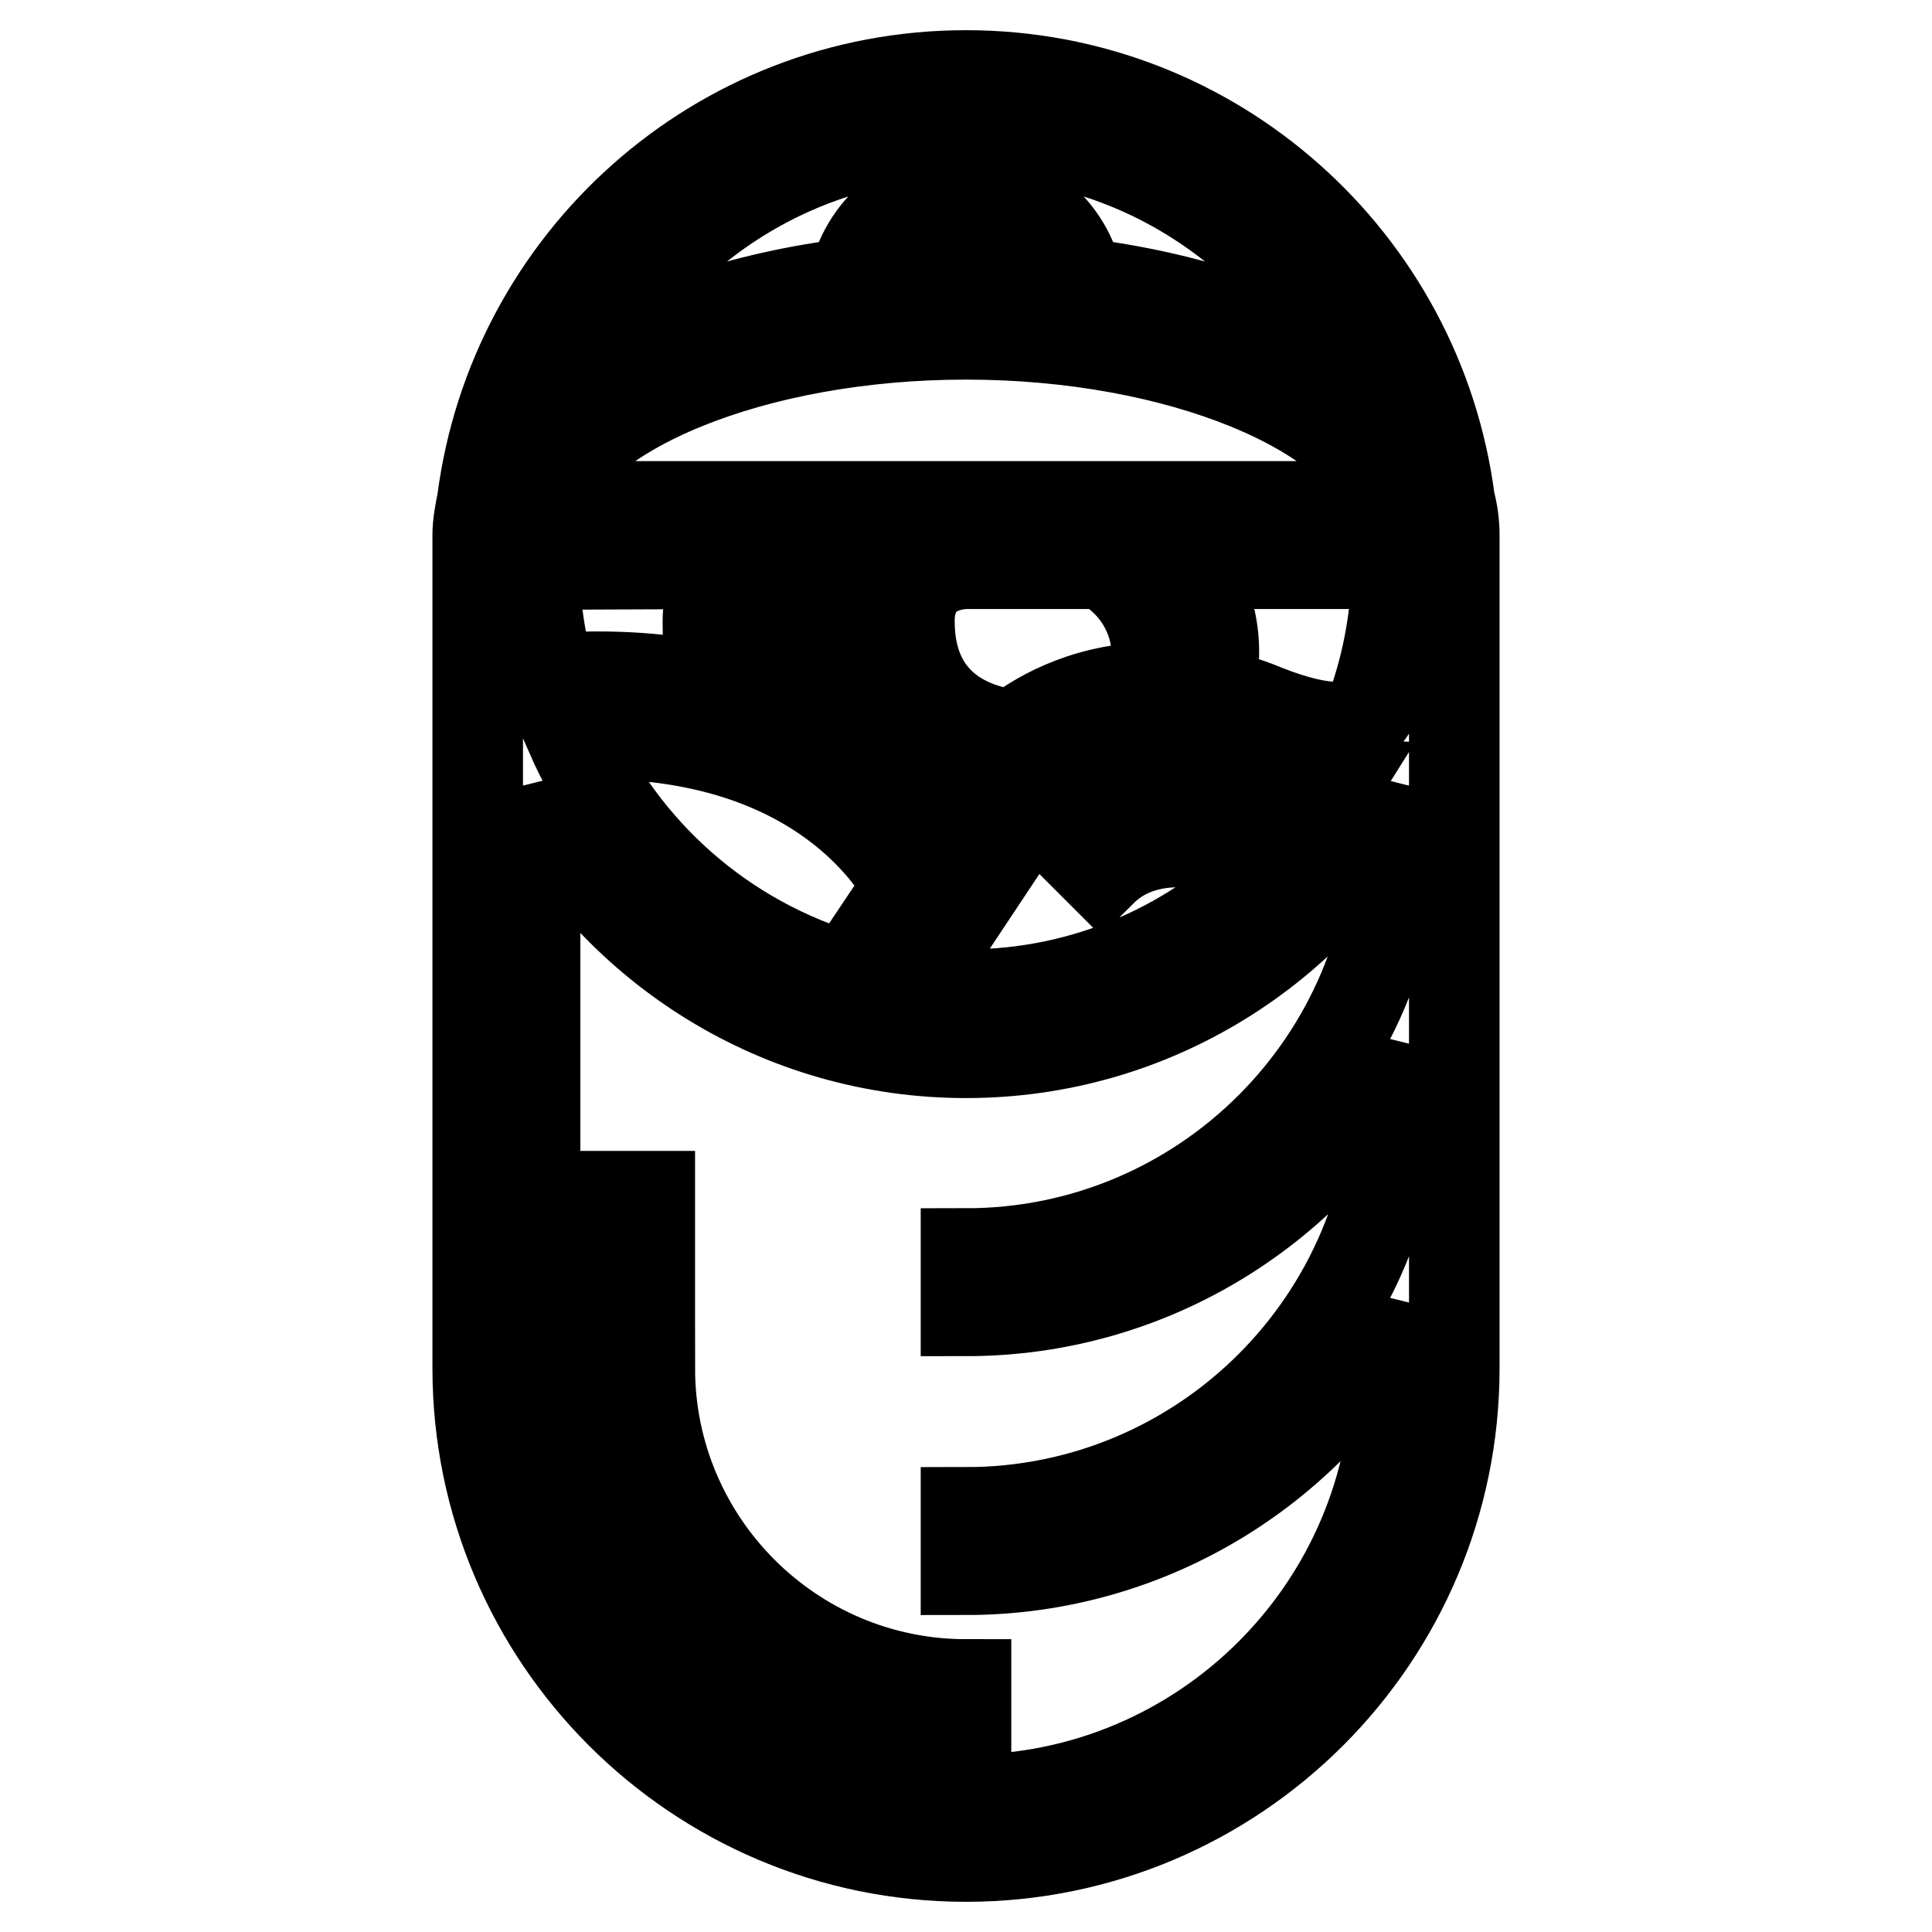 <?xml version="1.0" encoding="utf-8"?>
<!-- Svg Vector Icons : http://www.onlinewebfonts.com/icon -->
<!DOCTYPE svg PUBLIC "-//W3C//DTD SVG 1.1//EN" "http://www.w3.org/Graphics/SVG/1.1/DTD/svg11.dtd">
<svg version="1.1" xmlns="http://www.w3.org/2000/svg" xmlns:xlink="http://www.w3.org/1999/xlink" x="0px" y="0px" viewBox="0 0 256 256" enable-background="new 0 0 256 256" xml:space="preserve">
<g> <path stroke-width="12" fill-opacity="0" stroke="#000000"  d="M78.5,158.5h7.6v15.2h-7.6V158.5z M86.1,181.3h-7.6c0,27.3,22.2,49.5,49.5,49.5v-7.6 C104.9,223.2,86.1,204.4,86.1,181.3L86.1,181.3z M185.1,109c0,31.5-25.6,57.1-57.1,57.1v7.6c24.7,0,46.2-13.9,57.1-34.3v3.9 c0,31.5-25.6,57.1-57.1,57.1v7.6c24.7,0,46.2-13.9,57.1-34.3v7.7c0,31.5-25.6,57.1-57.1,57.1s-57.1-25.6-57.1-57.1v-76.2 c10.9,20.4,32.4,34.3,57.1,34.3c24.7,0,46.2-13.9,57.1-34.3V109z M96.1,74.7c-1.5,2.5-2.3,5.2-2.3,7.6c0,3.6,0.3,6.5,0.8,9 c-6.1-1.4-13.3-2-21.7-1.4c-1.3-4.8-2.1-9.9-2.1-15.1L96.1,74.7L96.1,74.7z M128,44.3c28.2,0,52.4,10.1,56.5,22.8h-113 C75.6,54.4,99.8,44.3,128,44.3L128,44.3z M134.7,36.8c-2.2-0.1-4.4-0.2-6.7-0.2c-2.2,0-4.5,0.1-6.7,0.2c1.3-2.4,3.8-4,6.7-4 C130.9,32.8,133.4,34.5,134.7,36.8z M128,17.6c22.6,0,42.1,13.2,51.3,32.2c-8.9-6.1-21.6-10.5-36.4-12.3c-1.3-7-7.5-12.3-14.9-12.3 s-13.6,5.3-14.9,12.3c-14.8,1.8-27.5,6.2-36.4,12.3C85.9,30.8,105.4,17.6,128,17.6z M167.5,94c-2.6-1.1-5.2-1.8-7.5-2.2 c0.8-2.5,1.1-5.4,0.6-8.5c-0.5-3.1-1.7-6.1-3.5-8.6h28c0,6.7-1.2,13.1-3.3,19c0,0-0.6,1.2-1.6,1.9C179.4,96.2,176.3,97.5,167.5,94 L167.5,94z M120.4,117.4l-8.1,12.1c-16.5-4.8-29.9-16.7-36.7-32.2C107.5,96,118.4,113.7,120.4,117.4z M152.1,91.1 c-9,0.3-15.2,4.3-17.7,6.3c-3.7-0.4-13.9-2.5-13.9-15.1c0-6.9,5.9-7.6,7.6-7.6h18c5.3,3,6.7,7.8,7,9.8c0.6,3.4-0.3,5.8-1.1,6.5 L152.1,91.1z M129.2,104.2l-4.2,6.2c-3.3-4.7-9.9-12-21.5-16.6c-0.8-1.6-2.1-5.1-2-11.5c0-2.2,2.3-7.7,7.5-7.7h5.7 c-1.1,2.1-1.8,4.5-1.8,7.6C112.8,96.2,121.5,102.2,129.2,104.2z M145.9,115.5c6.8-6.8,17.7-3.2,22.9-0.9 c-10.4,10.6-24.8,17.2-40.8,17.2c-2.6,0-5.2-0.2-7.7-0.6l18.2-27.4c1.6-1.5,11-8.8,26.1-2.7c4.8,1.9,8.8,2.8,12.3,2.9 c-1,1.6-2,3.1-3.1,4.6c-5.4-2.7-22-9.8-33.3,1.5L145.9,115.5L145.9,115.5z M192.1,66.4C188,34.6,160.9,10,128,10 c-32.9,0-60,24.6-64.1,56.4c-0.3,1.5-0.6,3-0.6,4.5v110.4c0,35.7,29,64.7,64.7,64.7c35.7,0,64.7-29,64.7-64.7V70.9 C192.7,69.4,192.5,67.9,192.1,66.4L192.1,66.4z"/></g>
</svg>